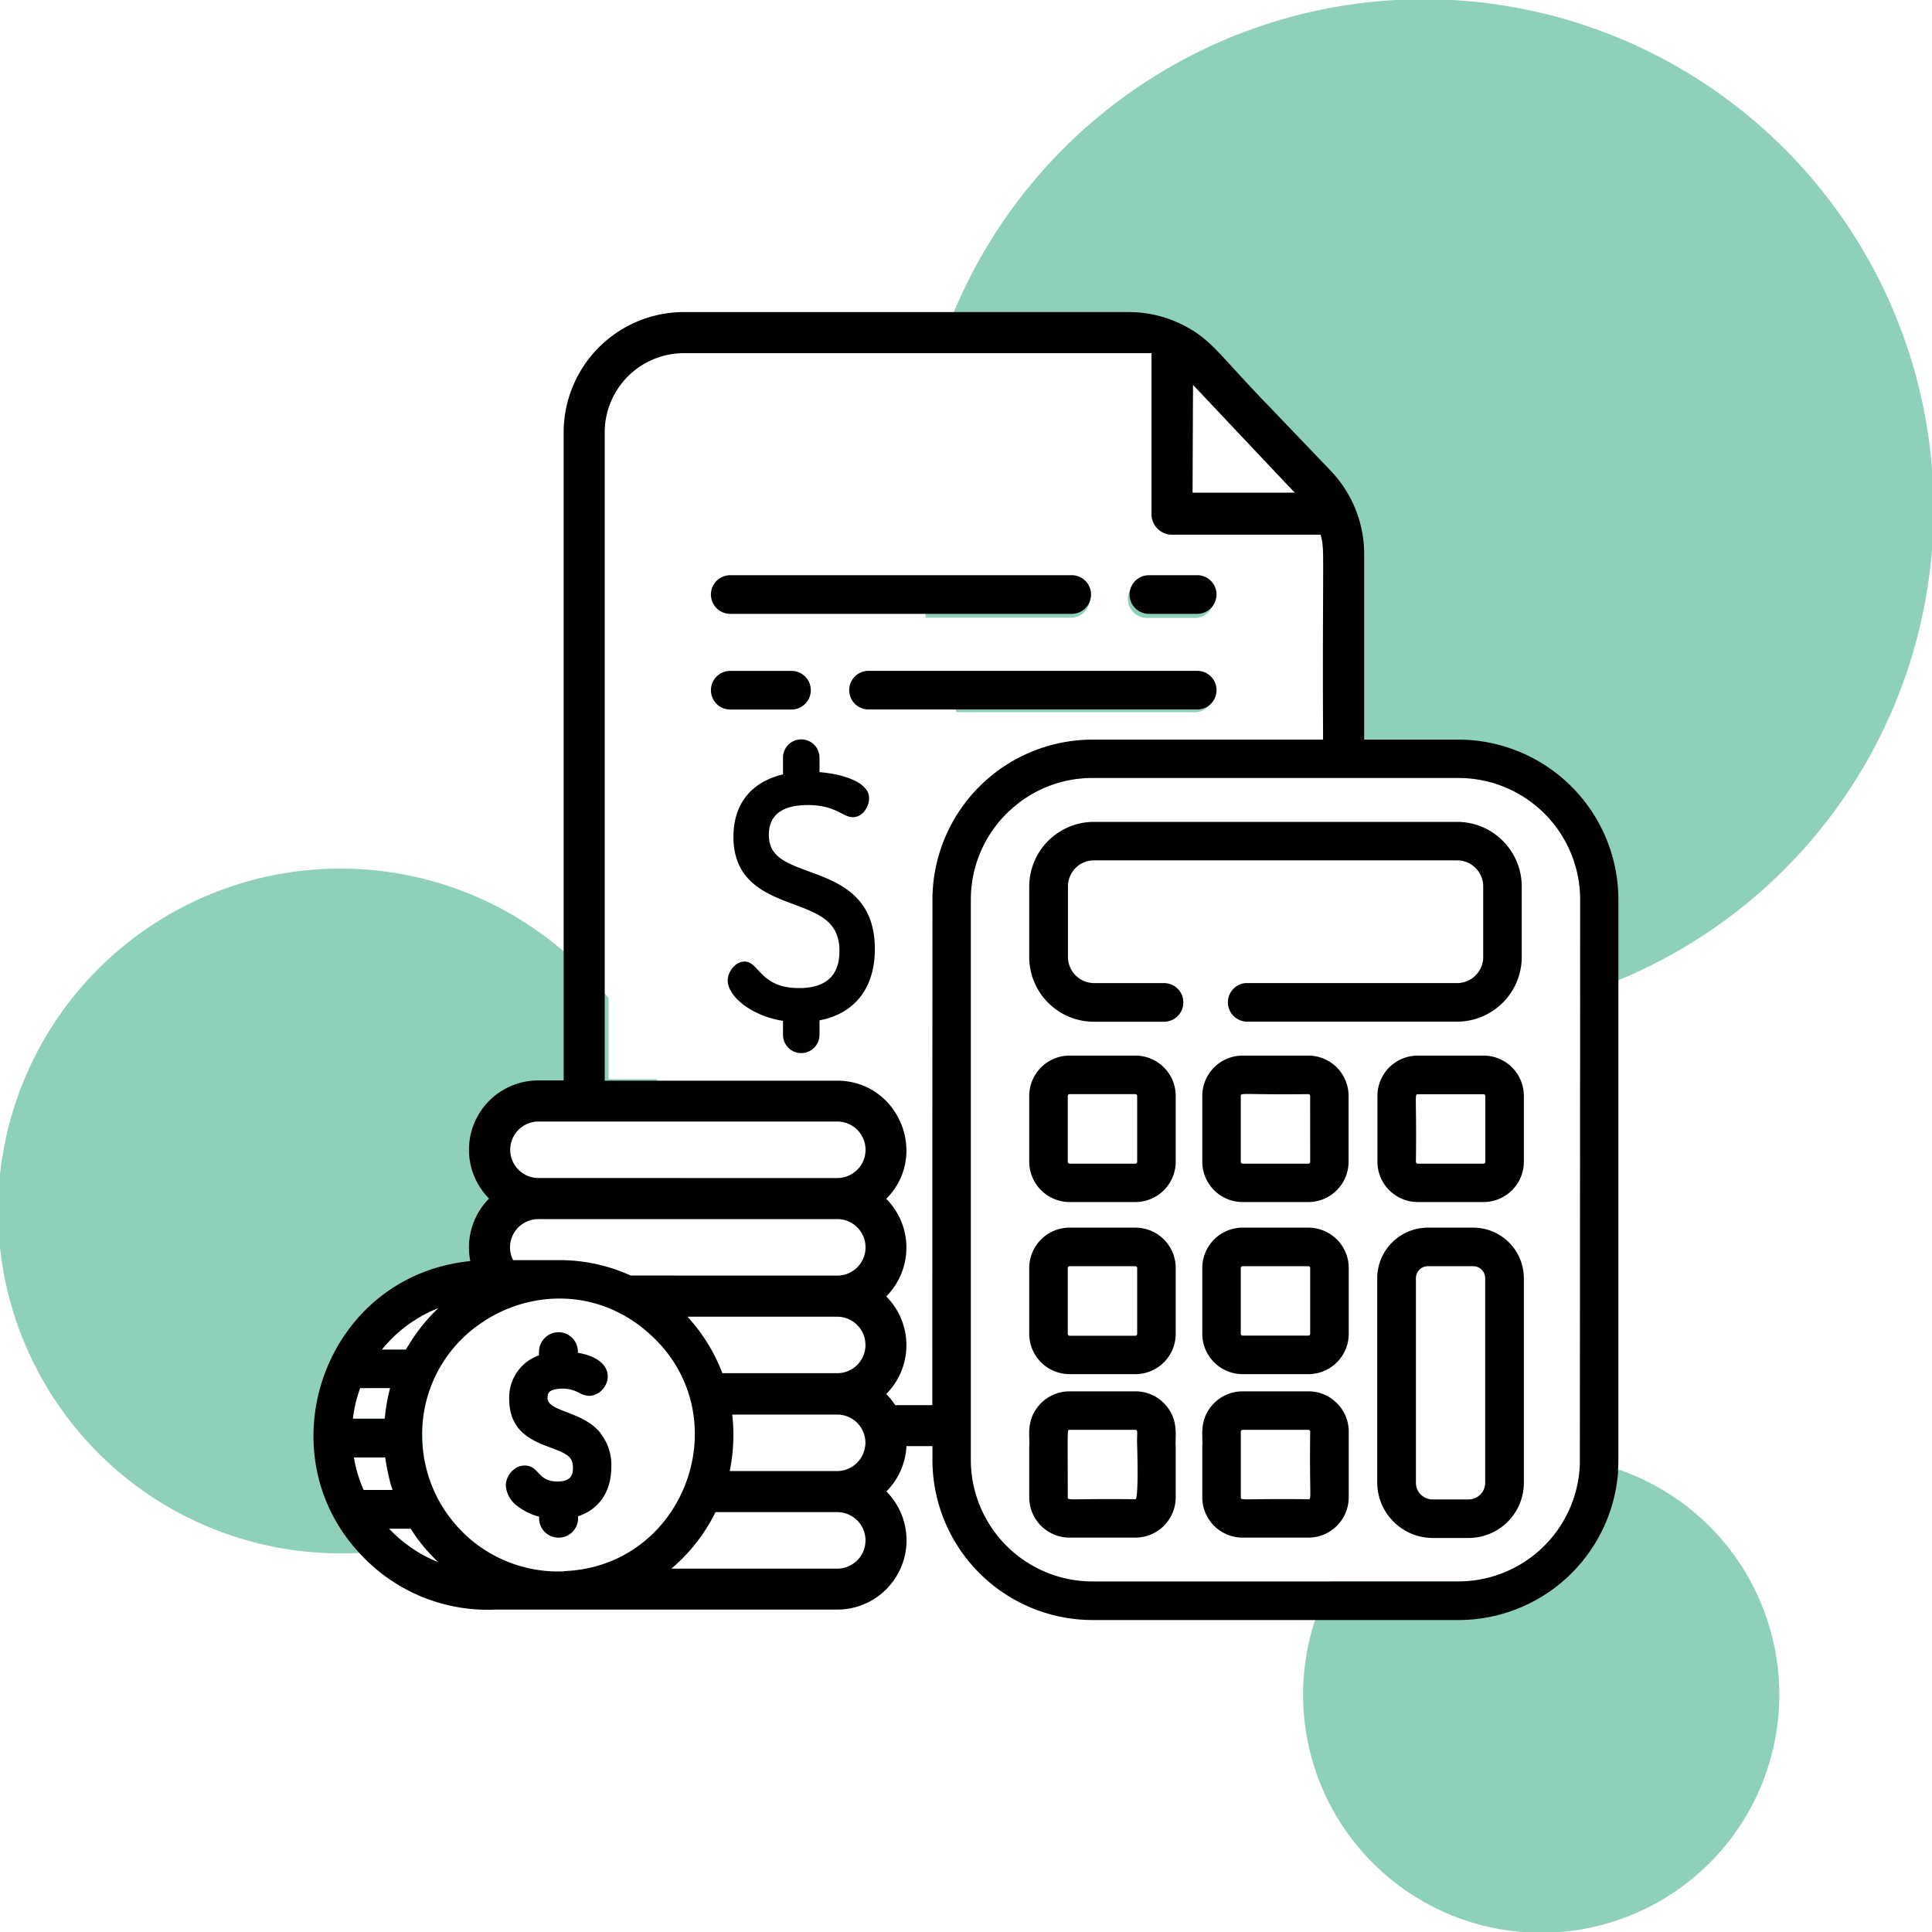 <svg xmlns="http://www.w3.org/2000/svg" viewBox="0 0 400 400"><defs><style>.a{fill:#8fd0ba;}.b{fill:#010101;}</style></defs><path class="a" d="M314.23,301.8v4a11.31,11.31,0,0,1-11.3,11.3h-7.39a11.31,11.31,0,0,1-8.39-3.73h0a48.12,48.12,0,0,1,6.47-4.67,3.48,3.48,0,0,0,3,1.73h7.47a3.45,3.45,0,0,0,3.45-3.45v-4A47.72,47.72,0,0,1,314.23,301.8Z"/><path class="a" d="M368.39,350.87a49.3,49.3,0,1,1-96.11-15.48c.16-.5.33-1,.51-1.48a51.31,51.31,0,0,1,2.94-6.49H302a25.18,25.18,0,0,0,25.14-24.27c0-.29,0-.6,0-.9v0a47.09,47.09,0,0,1,6.39,1.49l1.52.49A49.32,49.32,0,0,1,368.39,350.87Z"/><path class="a" d="M114.12,306.62a64.09,64.09,0,0,1-5.82,4.1,5.68,5.68,0,0,1-2.53-4.33,4.19,4.19,0,0,1,.65-2.16h0a3.48,3.48,0,0,1,2.16-.78C111.35,303.44,111.27,306,114.12,306.62Z"/><path class="a" d="M113.39,289.47c0,2.91,7.28,2.65,11,7.3a69.89,69.89,0,0,1-5,5.24c-.26-1.69-1.53-2.26-4.52-3.38-3.57-1.34-8.46-3.18-8.46-9.91a9.35,9.35,0,0,1,2.43-6.63,9.73,9.73,0,0,1,2.7-1.47v-.47a9.41,9.41,0,0,1,1-.41V279a4,4,0,0,1,.9-2.52,4,4,0,0,1,2.17-.64,4,4,0,0,1,4,4v.25c6.31,1.09,7,4.75,5.54,7a3.56,3.56,0,0,1-2.33.92,4.58,4.58,0,0,1-2.14-.65,6.77,6.77,0,0,0-5.71-.39,1.15,1.15,0,0,0-.64.82l-.3.14C113.75,288.18,113.39,288.47,113.39,289.47Z"/><path class="a" d="M109.08,252.91a5.69,5.69,0,0,1,3.34-1.08h29c0-.37,0-.74,0-1.11a66.83,66.83,0,0,0-.34-6.82H111.45A5.85,5.85,0,0,1,110,232.39a5.65,5.65,0,0,1,2.43-.54h26.45a69.45,69.45,0,0,0-2.8-8.16,2.77,2.77,0,0,0-.1-.26H126V206.62c-.27-.34-.54-.68-.82-1a70.62,70.62,0,0,0-7.59-7.88l-.91-.79A70.89,70.89,0,1,0,70.53,321.61c1.29,0,2.57,0,3.84-.11.83,0,1.66-.1,2.48-.18a67.88,67.88,0,0,0,8-1.16,27.18,27.18,0,0,1-4.29-3.71c2.61,0,4.12,0,4.49,0a34.52,34.52,0,0,0,2.26,3.17c.64-.15,1.28-.31,1.91-.49a66.54,66.54,0,0,0,6.45-2.1,28.07,28.07,0,0,1-8.21-18.72,27.72,27.72,0,0,1,11.87-24.2l.08-.06c10-7.73,25-8.73,36,1.43.38.35.75.71,1.11,1.07a68.36,68.36,0,0,0,3.58-12.44h-9.55a35.47,35.47,0,0,0-13.89-3.19c-.84,0-1.68,0-2.51,0h-7.94a5.74,5.74,0,0,1-.66-2.68A5.84,5.84,0,0,1,109.08,252.91ZM74.57,287.39h1.05q.15-.48.33-1h6.12a36.86,36.86,0,0,0-1.14,6.31H79.72c0,.33-.08.67-.11,1H73.06A27.59,27.59,0,0,1,74.57,287.39Zm6.71,21.09h-6a27.9,27.9,0,0,1-2-6.73h1.6c-.08-.37-.15-.74-.21-1.12h6.42c1.15,6.53,1.22,5.4,1.51,6.66H80.89A11.86,11.86,0,0,1,81.28,308.48Zm4-29.93h-.76q-.27.43-.51.87h-5a28.24,28.24,0,0,1,7.21-6.36,27.19,27.19,0,0,1,5.65-3A36.25,36.25,0,0,0,85.32,278.55Z"/><path class="a" d="M221.67,120H190.32q.48,3.59,1.22,7.08c.05.27.11.53.17.8h30a3.92,3.92,0,0,0,3.85-3.1.06.06,0,0,0,0,0,4.26,4.26,0,0,0,.08-.8A3.93,3.93,0,0,0,221.67,120Zm25.68,19.57H195c.84,2.48,1.79,4.92,2.82,7.31l.25.58h49.31a4,4,0,0,0,3.16-1.57s0,0,0,0a3.95,3.95,0,0,0-3.18-6.29Zm0-19.57h-9.9a3.94,3.94,0,0,0-3.41,2h0a3.87,3.87,0,0,0-.53,2,3.94,3.94,0,0,0,3.95,3.94h9.9a3.94,3.94,0,0,0,3.5-2.12,3.83,3.83,0,0,0,.45-1.82A3.94,3.94,0,0,0,247.35,120Zm53.21,50.47H226.19a13.22,13.22,0,0,0-10.3,4.92c1.77,2,3.63,4,5.57,5.83a5.61,5.61,0,0,1,1.28-1.59l.07-.06a5.38,5.38,0,0,1,3.67-1.45h75.2a5.41,5.41,0,0,1,5.41,5.41v14.6a5.41,5.41,0,0,1-5.41,5.41H258.15a3.9,3.9,0,0,0-1.15.17l-.27.1a105.24,105.24,0,0,0,38.1,7.09,108.72,108.72,0,0,0,10.88-.55,13.27,13.27,0,0,0,8.09-12.2V183.71A13.25,13.25,0,0,0,300.56,170.47ZM294.83-.16a105.52,105.52,0,0,0-97.35,64.77c-.22.49-.42,1-.62,1.49q-1.4,3.45-2.53,7h44.08v33.32a4.25,4.25,0,0,0,4.25,4.26h30.77c.89,3.44.34,2.3.5,42.43h-.81v.51H225.91a32.65,32.65,0,0,0-20.74,7.41q2.06,3.28,4.33,6.41l.22-.2a25,25,0,0,1,16.48-6.17H302a25.2,25.2,0,0,1,25.16,25.18v19.59c2.2-.7,4.37-1.48,6.5-2.32l1.48-.6A105.55,105.55,0,0,0,294.83-.16ZM267.35,103.12h0l0,0h0s0,0,0,0l0,0a0,0,0,0,0,0,0s0,0,0,0l0,0H246.4V81l.51.54V79.65C263.63,97.31,267.39,101.3,268.1,102h0a.08.08,0,0,1,0,0h0s0,0,0,0l0,0a0,0,0,0,0,0,0s0,0,0,0l0,0h-1.77Z"/><path class="b" d="M302,153.13H282.44V114.71a25,25,0,0,0-6.89-17.2L262.93,84.32c-10.7-11-12.05-14.14-18.43-17.24a24.86,24.86,0,0,0-10.8-2.47H141.58A24.92,24.92,0,0,0,116.7,89.5V223.69h-5.25a14.35,14.35,0,0,0-10.19,24.46,14.36,14.36,0,0,0-3.89,12.94c-30.08,3.06-42.68,39.12-23,60.41.36.39.73.78,1.11,1.16s.74.73,1.13,1.09a35.86,35.86,0,0,0,25.93,9.5l70.8,0a14.35,14.35,0,0,0,10.18-24.46,14.25,14.25,0,0,0,4.15-9.39h5.38v2.87a33.18,33.18,0,0,0,33.15,33.14H302a33.15,33.15,0,0,0,33-30.52c0-.22,0-.44,0-.66.05-.65.07-1.3.07-2v-116A33.17,33.17,0,0,0,302,153.13Zm-55-73.48C263.63,97.31,267.39,101.3,268.1,102h0a.08.08,0,0,1,0,0h0s0,0,0,0l0,0a0,0,0,0,0,0,0s0,0,0,0l0,0H246.91ZM110,232.39a5.36,5.36,0,0,1,1.46-.19h61.89a5.85,5.85,0,0,1,0,11.7H111.45A5.85,5.85,0,0,1,110,232.39Zm-.91,20.52a5.66,5.66,0,0,1,2.37-.51h61.89a5.85,5.85,0,0,1,0,11.7H130.59a35.47,35.47,0,0,0-13.89-3.19c-.84,0-1.68,0-2.51,0h-7.94a5.74,5.74,0,0,1-.66-2.68A5.84,5.84,0,0,1,109.08,252.91Zm70.1,25.55a5.84,5.84,0,0,1-5.84,5.84h-23.8a35.9,35.9,0,0,0-7.23-11.69h31A5.85,5.85,0,0,1,179.18,278.46Zm-92.88-5.4a26.44,26.44,0,0,1,4.45-2.23,36.51,36.51,0,0,0-6.19,7.72q-.27.43-.51.87h-5A28.24,28.24,0,0,1,86.3,273.06ZM74.57,287.39h6.19a37.17,37.17,0,0,0-1,5.35c0,.33-.08.67-.11,1H73.06A27.59,27.59,0,0,1,74.57,287.39Zm-1.31,14.36h6.49a50.66,50.66,0,0,0,1.14,5.54,11.86,11.86,0,0,1,.39,1.19h-6A27.9,27.9,0,0,1,73.26,301.75ZM86,321c-.4-.25-.79-.51-1.18-.79a27.18,27.18,0,0,1-4.29-3.71c2.61,0,4.12,0,4.49,0a34.52,34.52,0,0,0,2.26,3.17c.22.28.45.56.68.83a36.27,36.27,0,0,0,2.77,2.92A27,27,0,0,1,86,321Zm30.83,4.33a28.12,28.12,0,0,1-20.58-7.66c-.21-.2-.41-.39-.61-.6a28.07,28.07,0,0,1-8.21-18.72,27.72,27.72,0,0,1,11.87-24.2l.08-.06c10.08-7.05,24.53-7.64,35.32,2.27.39.35.76.71,1.13,1.08C152.67,294.51,141.42,324.27,116.86,325.28Zm56.48-.56H139a36.38,36.38,0,0,0,9.14-11.7h25.2a5.85,5.85,0,0,1,0,11.7Zm5.8-25.34a5.86,5.86,0,0,1-5.8,5.14H151.08a37,37,0,0,0,.52-11.7h21.74A5.85,5.85,0,0,1,179.14,299.38Zm13.91-8.51h-7.67a14.71,14.71,0,0,0-1.86-2.31,14.31,14.31,0,0,0,0-20.2,14.33,14.33,0,0,0,0-20.21c8.95-9,2.56-24.46-10.18-24.46H125.2V89.5a16.4,16.4,0,0,1,16.38-16.38h96.83v33.32a4.25,4.25,0,0,0,4.25,4.26h30.77c.89,3.44.34,2.3.5,42.43H226.2a33.18,33.18,0,0,0-33.15,33.13Zm134.07,11.38c0,.3,0,.61,0,.9A25.18,25.18,0,0,1,302,327.42H226.2A25.2,25.2,0,0,1,201,302.25v-116a25.12,25.12,0,0,1,8.47-18.81l.22-.2a25,25,0,0,1,16.48-6.17H302a25.2,25.2,0,0,1,25.16,25.18Z"/><path class="b" d="M315.06,183.53v14.6a13.39,13.39,0,0,1-8.18,12.33,13.24,13.24,0,0,1-5.2,1.06H258.15a4,4,0,0,1-1.42-7.71l.27-.1a3.9,3.9,0,0,1,1.15-.17h43.53a5.41,5.41,0,0,0,5.41-5.41v-14.6a5.41,5.41,0,0,0-5.41-5.41h-75.2a5.38,5.38,0,0,0-3.67,1.45l-.07.06a5.39,5.39,0,0,0-1,1.38,5.26,5.26,0,0,0-.63,2.52v14.6a5.43,5.43,0,0,0,5.41,5.41H241a4,4,0,0,1,0,8H226.48a13.4,13.4,0,0,1-13.39-13.39v-14.6a13.41,13.41,0,0,1,13.39-13.39h75.2A13.39,13.39,0,0,1,315.06,183.53Z"/><path class="b" d="M235.07,254.17H221.45a8.36,8.36,0,0,0-8.36,8.36v13.61a8.36,8.36,0,0,0,8.36,8.36h13.62a8.35,8.35,0,0,0,8.35-8.36V262.53A8.35,8.35,0,0,0,235.07,254.17Zm.37,22a.37.37,0,0,1-.38.38H221.45a.37.37,0,0,1-.38-.38V262.53a.37.37,0,0,1,.38-.38h13.61a.37.37,0,0,1,.38.38Z"/><path class="b" d="M307.15,218.55H293.53a8.36,8.36,0,0,0-8.35,8.34v13.63a8.36,8.36,0,0,0,8.35,8.35h13.62a8.36,8.36,0,0,0,8.35-8.35V226.89A8.35,8.35,0,0,0,307.15,218.55Zm.37,22a.37.37,0,0,1-.37.38H293.53a.38.38,0,0,1-.38-.38c.17-13.47-.34-14,.38-14h13.62a.36.36,0,0,1,.37.36Z"/><path class="b" d="M235.07,218.55H221.45a8.36,8.36,0,0,0-8.36,8.34v13.63a8.37,8.37,0,0,0,8.36,8.35h13.62a8.36,8.36,0,0,0,8.35-8.35V226.89A8.35,8.35,0,0,0,235.07,218.55Zm.37,22a.38.38,0,0,1-.38.38H221.45a.38.38,0,0,1-.38-.38V226.89a.37.37,0,0,1,.38-.36h13.61a.37.37,0,0,1,.38.36Z"/><path class="b" d="M241.31,290.87a8.32,8.32,0,0,0-6.24-2.81H221.45a8.33,8.33,0,0,0-6.25,2.81c-2.9,3.25-1.91,6.79-2.11,8.51V310a8.36,8.36,0,0,0,8.36,8.35h13.62a8.36,8.36,0,0,0,8.35-8.35V299.38C243.22,297.7,244.19,294.12,241.31,290.87Zm-6.24,19.53c-13.46-.16-14,.34-14-.37,0-14.43-.16-14,.38-14h13.62c.65,0,.25.91.37,3.35C235.44,299.38,235.79,310.4,235.07,310.4Z"/><path class="b" d="M305,254.17h-9.39a10.5,10.5,0,0,0-10.47,10.47V307a11.42,11.42,0,0,0,2,6.39h0a11.82,11.82,0,0,0,1,1.25,11.43,11.43,0,0,0,8.49,3.78h7.47A11.44,11.44,0,0,0,315.5,307V264.64A10.49,10.49,0,0,0,305,254.17ZM293.15,307V264.64a2.49,2.49,0,0,1,2.49-2.49H305a2.48,2.48,0,0,1,2.49,2.49V307a3.45,3.45,0,0,1-3.45,3.45H296.6a3.48,3.48,0,0,1-3-1.73A3.45,3.45,0,0,1,293.15,307Z"/><path class="b" d="M167.55,180.45c-4.86-1.79-8.37-3.08-8.37-7.59,0-4.1,2.72-6.18,8.1-6.18,5.71,0,7.25,2.51,9.26,2.51,2.19,0,3.4-2.32,3.4-3.93,0-3.32-5.42-5-10.27-5.4v-3a3.78,3.78,0,0,0-7.56,0v3.47c-6.62,1.58-10.26,6.15-10.26,12.93,0,9.28,6.83,11.85,12.33,13.91s9.62,3.62,9.62,9.76c0,5.07-2.82,7.64-8.37,7.64-8.13,0-8.2-5.49-11.3-5.49-1.92,0-3.47,2.15-3.47,3.93,0,3.14,4.68,7.27,11.45,8.35v2.89a3.78,3.78,0,0,0,7.56,0v-3c7.29-1.37,11.46-6.72,11.46-14.75C181.13,185.43,173.6,182.67,167.55,180.45Z"/><path class="b" d="M276.68,290.4a8.29,8.29,0,0,0-5.78-2.34H257.27a8.36,8.36,0,0,0-6.25,2.81c-2.88,3.25-1.91,6.79-2.1,8.51V310a8.36,8.36,0,0,0,8.35,8.35H270.9a8.36,8.36,0,0,0,8.34-8.35V296.4A8.27,8.27,0,0,0,276.68,290.4Zm-5.78,20c-13.47-.16-14,.34-14-.37V296.4a.38.38,0,0,1,.38-.37H270.9a.36.36,0,0,1,.36.37C271.1,309.89,271.61,310.4,270.9,310.4Z"/><path class="b" d="M270.9,218.55H257.27a8.36,8.36,0,0,0-8.35,8.34v13.63a8.36,8.36,0,0,0,8.35,8.35H270.9a8.46,8.46,0,0,0,3-.57,8.37,8.37,0,0,0,5.31-7.78V226.89A8.35,8.35,0,0,0,270.9,218.55Zm.36,22a.37.37,0,0,1-.36.38H257.27a.39.39,0,0,1-.38-.38V226.89c0-.71.5-.21,14-.36a.36.36,0,0,1,.36.36Z"/><path class="b" d="M273.93,254.75a8.25,8.25,0,0,0-3-.58H257.27a8.36,8.36,0,0,0-8.35,8.36v13.61a8.36,8.36,0,0,0,8.35,8.36H270.9a8.35,8.35,0,0,0,8.34-8.36V262.53A8.35,8.35,0,0,0,273.93,254.75Zm-2.67,21.39a.36.36,0,0,1-.36.38H257.27a.38.38,0,0,1-.38-.38V262.53a.38.38,0,0,1,.38-.38H270.9a.36.36,0,0,1,.36.38Z"/><path class="b" d="M251.87,123.09a4,4,0,0,1-4,4h-10a4,4,0,1,1,0-8h10A4,4,0,0,1,251.87,123.09Z"/><path class="b" d="M225.89,123.09a4,4,0,0,1-4,4H151.19a4,4,0,1,1,0-8h70.72A4,4,0,0,1,225.89,123.09Z"/><path class="b" d="M163.87,138.9H151.19a4,4,0,1,0,0,8h12.68a4,4,0,0,0,0-8Z"/><path class="b" d="M251.87,142.89a4,4,0,0,1-4,4H179.82a4,4,0,1,1,0-8h68.05A4,4,0,0,1,251.87,142.89Z"/><path class="b" d="M126.57,303.69c0,5.1-2.54,8.83-6.88,10.23v.4a4,4,0,1,1-8.08,0V314a12,12,0,0,1-4.33-2.07,5.78,5.78,0,0,1-2.56-4.38,4.4,4.4,0,0,1,1.7-3.34h0a3.48,3.48,0,0,1,2.16-.78c2.76,0,2.68,2.59,5.53,3.18l.45.07a6.6,6.6,0,0,0,.8.05c2.86,0,3.26-1.35,3.26-2.82a4.67,4.67,0,0,0-.06-.78c-.27-1.71-1.55-2.28-4.57-3.42-3.61-1.35-8.56-3.21-8.56-10a9.19,9.19,0,0,1,3.47-7.61,9.73,9.73,0,0,1,2.7-1.47v-.76a4,4,0,0,1,1.87-3.4,4,4,0,0,1,2.17-.64,4,4,0,0,1,4,4v.25c6.31,1.09,7,4.75,5.54,7A3.89,3.89,0,0,1,122,289a4.7,4.7,0,0,1-2.16-.66,7.2,7.2,0,0,0-5.47-.54l-.3.14c-.36.2-.72.49-.72,1.49,0,2.91,7.28,2.65,11,7.3l0,.05A10.58,10.58,0,0,1,126.57,303.69Z"/></svg>